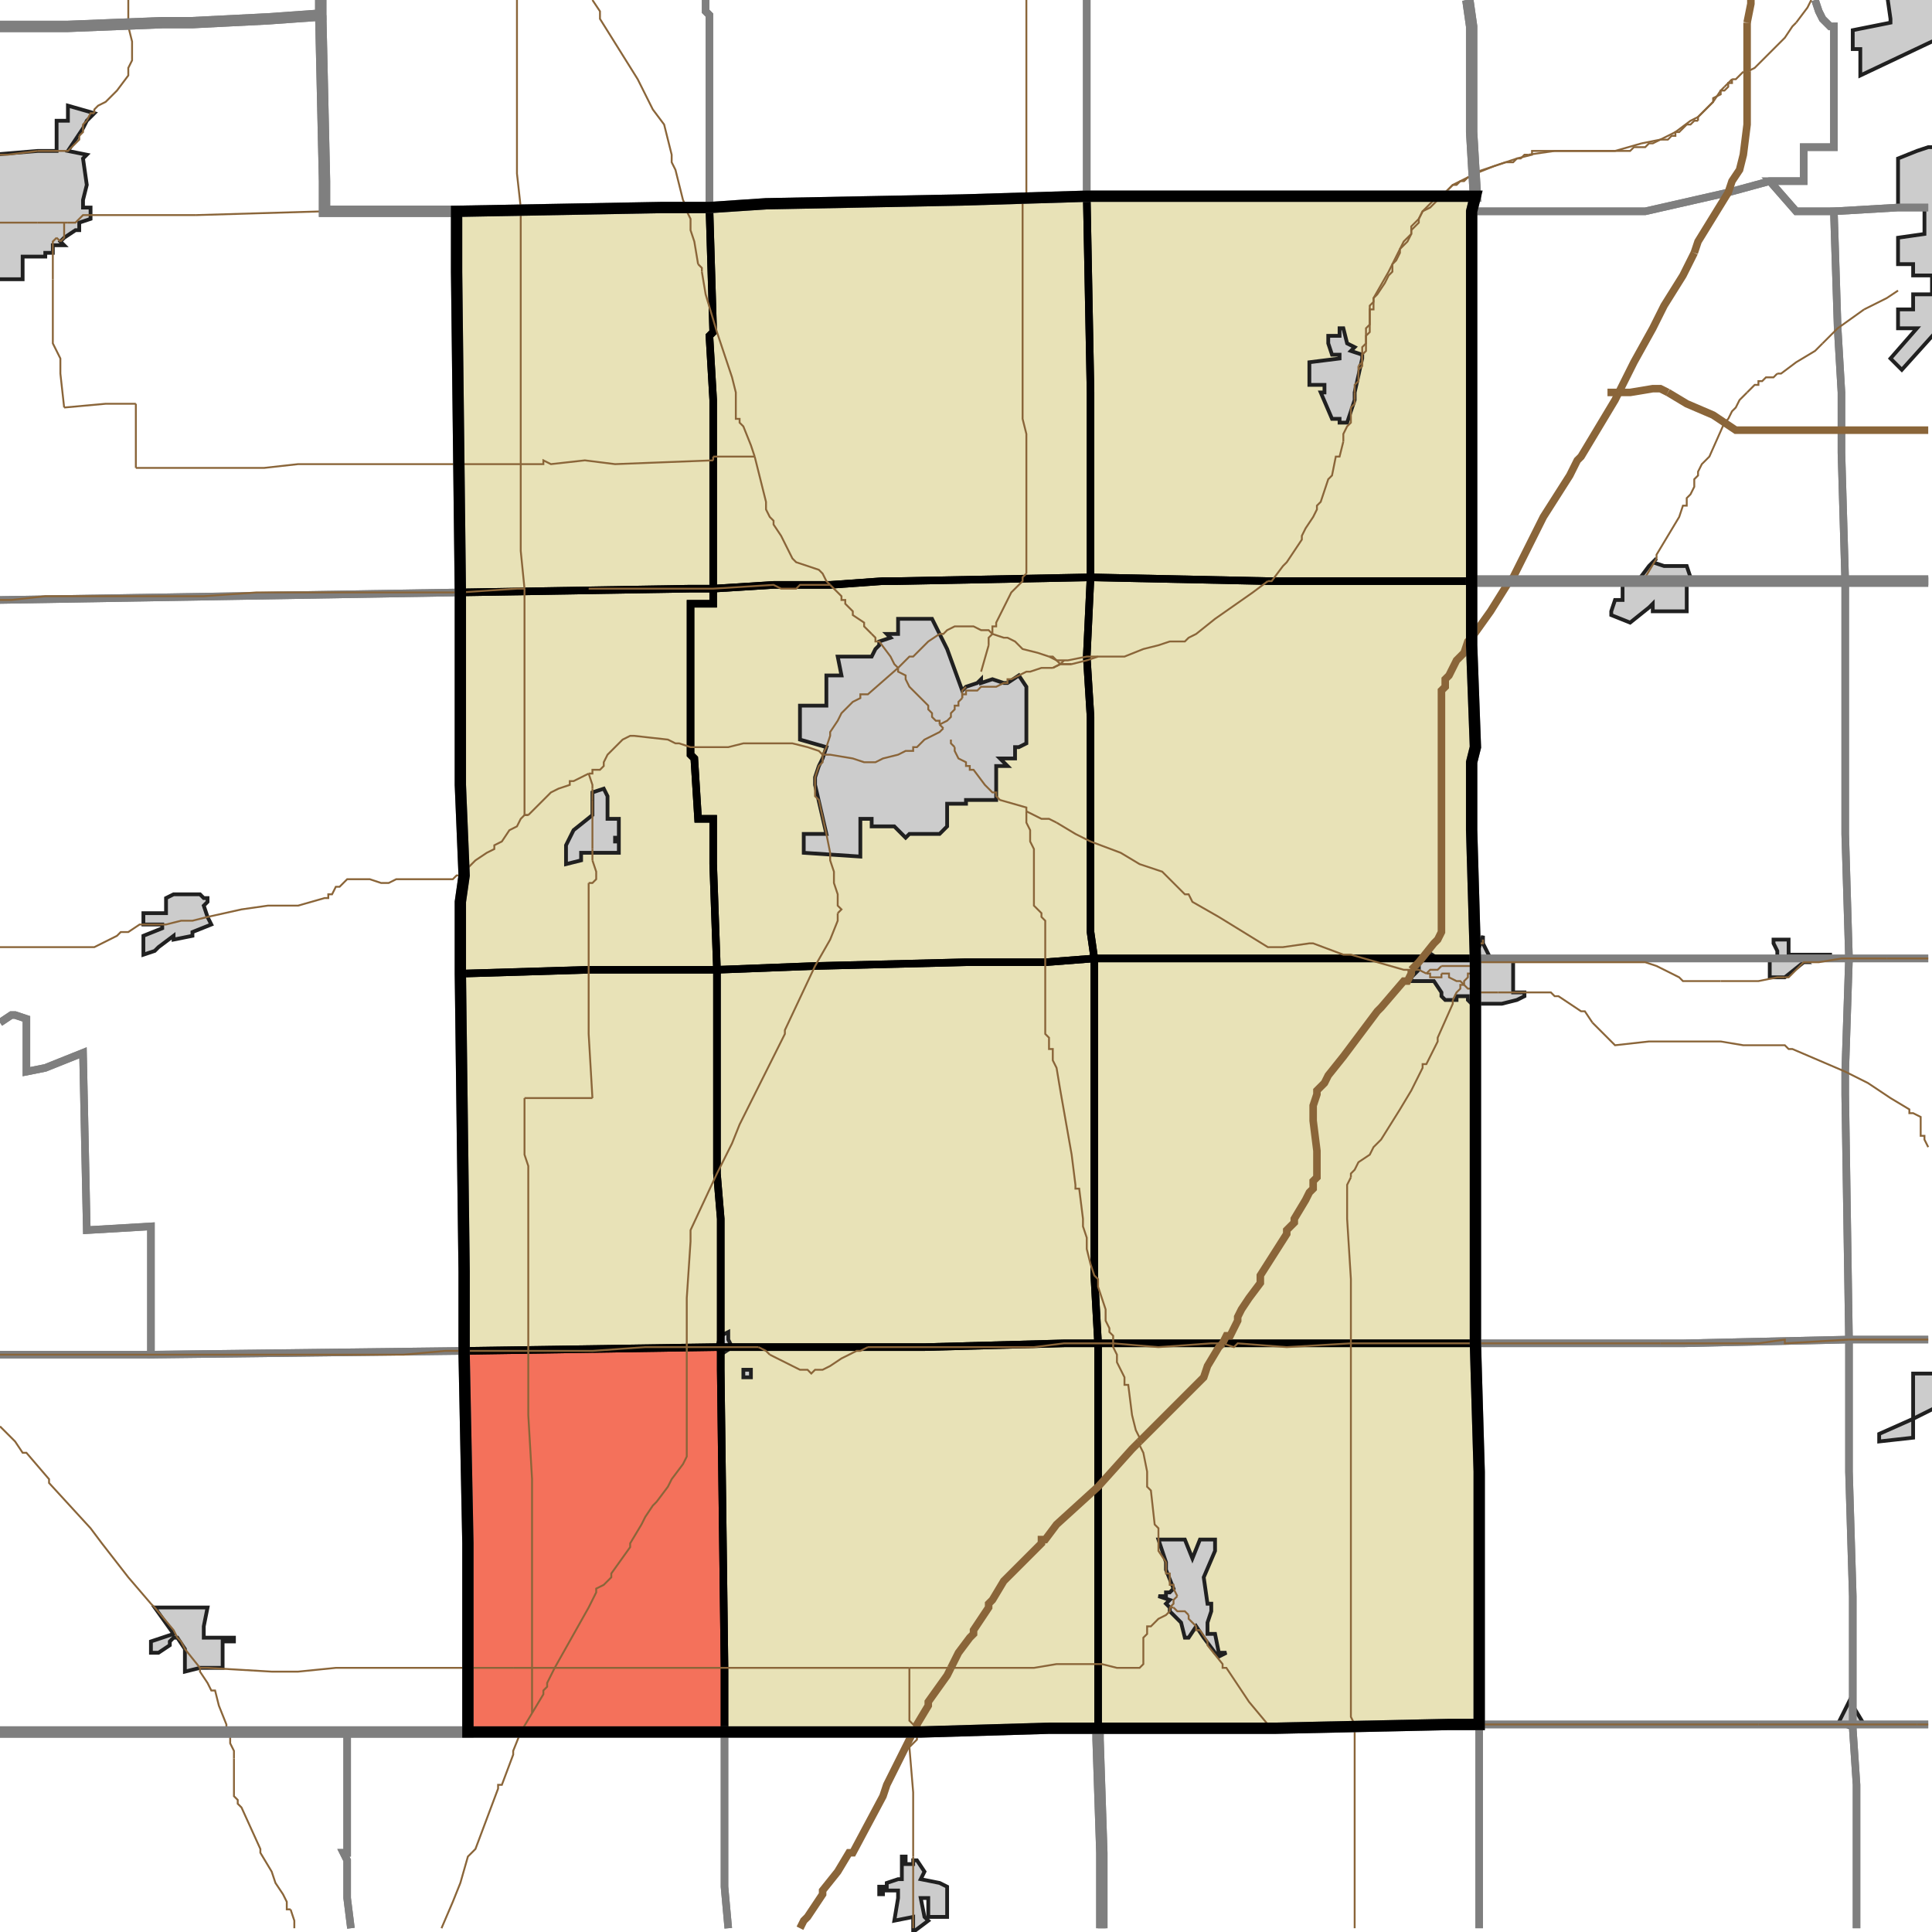 <?xml version="1.0" encoding="UTF-8"?>
<svg version="1.1" width="512" height="512" xmlns="http://www.w3.org/2000/svg" xmlns:xlink="http://www.w3.org/1999/xlink">

<!-- START LAYER target_county -->

<!-- START LAYER target_county_townships -->
<path fill="#e8e2b7" d="M 381 52 L 391 52 L 390 56 L 390 154 L 336 154 L 289 153 L 289 104 L 288 52 L 381 52 z"/>
<path fill="#e8e2b7" d="M 188 55 L 203 54 L 255 53 L 288 52 L 289 104 L 289 153 L 238 154 L 234 154 L 220 155 L 205 155 L 189 156 L 189 106 L 188 89 L 189 88 L 188 55 z"/>
<path fill="#e8e2b7" d="M 182 55 L 188 55 L 189 88 L 188 89 L 189 106 L 189 156 L 183 156 L 122 157 L 121 72 L 121 56 L 175 55 L 182 55 z"/>
<path fill="#e8e2b7" d="M 238 154 L 289 153 L 288 174 L 289 190 L 289 247 L 290 254 L 277 255 L 256 255 L 216 256 L 190 257 L 189 229 L 189 217 L 185 217 L 184 201 L 183 200 L 183 160 L 189 160 L 189 156 L 205 155 L 220 155 L 234 154 L 238 154 z"/>
<path fill="#e8e2b7" d="M 336 154 L 390 154 L 390 171 L 391 198 L 390 202 L 390 220 L 391 254 L 290 254 L 289 247 L 289 190 L 288 174 L 289 153 L 336 154 z"/>
<path fill="#e8e2b7" d="M 122 157 L 183 156 L 189 156 L 189 160 L 183 160 L 183 200 L 184 201 L 185 217 L 189 217 L 189 229 L 190 257 L 156 257 L 123 258 L 122 258 L 122 239 L 123 232 L 122 208 L 122 157 z"/>
<path fill="#e8e2b7" d="M 384 254 L 391 254 L 391 356 L 291 356 L 290 338 L 290 254 L 384 254 z"/>
<path fill="#e8e2b7" d="M 190 257 L 216 256 L 256 255 L 277 255 L 290 254 L 290 338 L 291 356 L 282 356 L 245 357 L 191 357 L 191 323 L 190 311 L 190 257 z"/>
<path fill="#e8e2b7" d="M 123 258 L 156 257 L 190 257 L 190 311 L 191 323 L 191 357 L 190 357 L 123 358 L 123 337 L 122 258 L 123 258 z"/>
<path fill="#e8e2b7" d="M 291 356 L 291 458 L 278 458 L 244 459 L 192 459 L 192 442 L 191 363 L 191 357 L 245 357 L 282 356 L 291 356 z"/>
<path fill="#e8e2b7" d="M 291 356 L 391 356 L 392 390 L 392 457 L 384 457 L 338 458 L 291 458 L 291 356 z"/>
<path fill="#e8e2b7" d="M 190 357 L 191 357 L 191 363 L 192 442 L 192 459 L 124 459 L 124 409 L 123 359 L 123 358 L 190 357 z"/>

<!-- START LAYER IL-places -->

<!-- START LAYER KY-places -->

<!-- START LAYER MI-places -->

<!-- START LAYER OH-places -->

<!-- START LAYER IN-places -->
<path fill="#cccccc" stroke="#202020" stroke-width="1" d="M 513 -2 L 513 88 L 504 98 L 501 95 L 508 87 L 503 87 L 503 82 L 507 82 L 507 78 L 512 78 L 512 73 L 507 73 L 507 70 L 503 70 L 503 63 L 510 62 L 510 55 L 503 55 L 503 42 L 508 40 L 511 39 L 513 39 L 513 11 L 512 11 L 493 20 L 493 13 L 491 13 L 491 8 L 501 6 L 501 5 L 500 -2 L 513 -2 z"/>
<path fill="#cccccc" stroke="#202020" stroke-width="1" d="M 25 30 L 23 32 L 22 34 L 18 40 L 23 41 L 22 42 L 23 49 L 22 53 L 22 55 L 24 55 L 24 58 L 21 59 L 21 61 L 20 61 L 17 63 L 16 64 L 17 65 L 14 65 L 14 67 L 12 67 L 12 68 L 6 68 L 6 74 L -2 74 L -2 41 L 10 40 L 15 40 L 15 32 L 18 32 L 18 28 L 25 30 z"/>
<path fill="#cccccc" stroke="#202020" stroke-width="1" d="M 355 89 L 355 87 L 356 87 L 357 91 L 359 92 L 358 93 L 361 94 L 361 95 L 359 104 L 359 106 L 357 112 L 355 112 L 355 111 L 353 111 L 350 104 L 351 104 L 351 102 L 347 102 L 347 96 L 355 95 L 355 94 L 353 94 L 352 91 L 352 89 L 355 89 z"/>
<path fill="#cccccc" stroke="#202020" stroke-width="1" d="M 439 148 L 438 149 L 441 150 L 447 150 L 448 153 L 448 154 L 447 154 L 447 162 L 438 162 L 438 160 L 437 161 L 432 165 L 427 163 L 427 162 L 428 159 L 430 159 L 430 154 L 434 154 L 437 150 L 439 148 z"/>
<path fill="#cccccc" stroke="#202020" stroke-width="1" d="M 238 168 L 238 164 L 247 164 L 249 168 L 251 172 L 255 183 L 256 182 L 259 181 L 260 180 L 260 181 L 263 180 L 266 181 L 267 181 L 270 179 L 272 182 L 272 194 L 272 197 L 270 198 L 269 198 L 269 201 L 265 201 L 267 203 L 264 203 L 264 212 L 256 212 L 256 213 L 251 213 L 251 219 L 249 221 L 241 221 L 240 222 L 237 219 L 231 219 L 231 217 L 228 217 L 228 227 L 213 226 L 213 221 L 219 221 L 216 208 L 216 206 L 217 203 L 218 201 L 219 198 L 212 196 L 212 187 L 219 187 L 219 179 L 223 179 L 222 174 L 231 174 L 232 172 L 233 171 L 233 170 L 236 169 L 235 168 L 238 168 z"/>
<path fill="#cccccc" stroke="#202020" stroke-width="1" d="M 161 217 L 164 217 L 164 222 L 163 222 L 163 223 L 164 223 L 164 226 L 154 226 L 154 228 L 150 229 L 150 224 L 152 220 L 157 216 L 157 210 L 160 209 L 161 211 L 161 217 z"/>
<path fill="#cccccc" stroke="#202020" stroke-width="1" d="M 54 238 L 55 238 L 55 239 L 54 240 L 55 243 L 56 245 L 51 247 L 51 248 L 46 249 L 46 248 L 42 251 L 41 252 L 38 253 L 38 248 L 43 246 L 43 245 L 38 245 L 38 242 L 44 242 L 44 238 L 46 237 L 53 237 L 54 238 z"/>
<path fill="#cccccc" stroke="#202020" stroke-width="1" d="M 393 249 L 393 250 L 395 254 L 401 254 L 401 263 L 404 263 L 404 264 L 402 265 L 398 266 L 392 266 L 391 265 L 391 267 L 389 265 L 389 264 L 386 264 L 386 265 L 383 265 L 382 264 L 382 263 L 380 260 L 374 260 L 374 259 L 376 257 L 376 255 L 377 254 L 378 252 L 381 254 L 391 254 L 393 248 L 393 249 z"/>
<path fill="#cccccc" stroke="#202020" stroke-width="1" d="M 479 255 L 478 255 L 473 259 L 469 259 L 469 254 L 471 254 L 471 252 L 470 250 L 470 249 L 474 249 L 474 253 L 485 253 L 485 254 L 478 254 L 479 255 z"/>
<path fill="#cccccc" stroke="#202020" stroke-width="1" d="M 513 373 L 507 376 L 507 364 L 513 364 L 513 373 z"/>
<path fill="#cccccc" stroke="#202020" stroke-width="1" d="M 193 355 L 194 357 L 191 359 L 190 357 L 191 354 L 193 353 L 193 355 z"/>
<path fill="#cccccc" stroke="#202020" stroke-width="1" d="M 197 365 L 197 363 L 199 363 L 199 365 L 197 365 z"/>
<path fill="#cccccc" stroke="#202020" stroke-width="1" d="M 498 380 L 507 376 L 507 381 L 498 382 L 498 380 z"/>
<path fill="#cccccc" stroke="#202020" stroke-width="1" d="M 318 408 L 322 408 L 322 411 L 319 418 L 320 425 L 321 425 L 321 427 L 320 430 L 320 433 L 322 433 L 323 438 L 325 438 L 323 439 L 322 438 L 319 434 L 317 431 L 315 434 L 314 434 L 313 430 L 310 427 L 310 426 L 309 425 L 310 424 L 307 423 L 309 423 L 309 422 L 310 422 L 311 421 L 309 416 L 309 414 L 307 408 L 314 408 L 316 413 L 318 408 z"/>
<path fill="#cccccc" stroke="#202020" stroke-width="1" d="M 41 426 L 55 426 L 54 431 L 54 434 L 62 434 L 62 435 L 59 435 L 59 442 L 53 442 L 49 443 L 49 437 L 47 434 L 46 434 L 45 435 L 45 436 L 42 438 L 40 438 L 40 435 L 46 433 L 41 426 z"/>
<path fill="#cccccc" stroke="#202020" stroke-width="1" d="M 491 449 L 491 452 L 494 457 L 491 457 L 491 458 L 488 457 L 487 457 L 491 449 z"/>
<path fill="#cccccc" stroke="#202020" stroke-width="1" d="M 239 498 L 239 492 L 240 492 L 240 494 L 242 494 L 242 493 L 243 493 L 245 496 L 244 498 L 249 499 L 251 500 L 251 508 L 246 508 L 246 503 L 244 503 L 245 508 L 246 509 L 242 512 L 242 508 L 237 509 L 238 503 L 238 501 L 234 501 L 234 502 L 233 502 L 233 500 L 235 500 L 235 499 L 238 498 L 239 498 z"/>

<!-- START LAYER target_township -->
<path fill="#ff0000" opacity="0.5" d="M 190 357 L 191 357 L 191 363 L 192 442 L 192 459 L 124 459 L 124 409 L 123 359 L 123 358 L 190 357 z"/>

<!-- START LAYER IL-township_borders -->

<!-- START LAYER KY-township_borders -->

<!-- START LAYER MI-township_borders -->

<!-- START LAYER OH-township_borders -->

<!-- START LAYER IN-township_borders -->
<polyline fill="none" stroke="#7f7f7f" stroke-width="2" points="187,0 187,3 188,4 188,55 175,55 121,56 86,56 86,48 85,4 85,0"/>
<polyline fill="none" stroke="#7f7f7f" stroke-width="2" points="85,0 85,4 71,5 51,6 43,6 18,7 0,7"/>
<polyline fill="none" stroke="#7f7f7f" stroke-width="2" points="511,55 503,55 486,56 476,56 469,48 478,48 478,39 486,39 486,7 485,7 483,5 482,3 481,0"/>
<polyline fill="none" stroke="#7f7f7f" stroke-width="2" points="288,0 288,52 255,53 203,54 188,55 188,4 187,3 187,0"/>
<polyline fill="none" stroke="#7f7f7f" stroke-width="2" points="389,0 390,7 390,35 391,52 288,52 288,0"/>
<polyline fill="none" stroke="#7f7f7f" stroke-width="2" points="481,0 482,3 483,5 485,7 486,7 486,39 478,39 478,48 469,48 458,51 436,56 390,56 391,52 390,35 390,7 389,0"/>
<polyline fill="none" stroke="#7f7f7f" stroke-width="2" points="85,4 86,48 86,56 121,56 121,72 122,157 0,159"/>
<polyline fill="none" stroke="#7f7f7f" stroke-width="2" points="0,7 18,7 43,6 51,6 71,5 85,4"/>
<polyline fill="none" stroke="#7f7f7f" stroke-width="2" points="469,48 476,56 486,56 487,87 488,104 488,120 489,154 390,154 390,56 436,56 458,51 469,48"/>
<polyline fill="none" stroke="#7f7f7f" stroke-width="2" points="511,154 489,154 488,120 488,104 487,87 486,56 503,55 511,55"/>
<polyline fill="none" stroke="#7f7f7f" stroke-width="2" points="511,254 490,254 489,221 489,154 511,154"/>
<polyline fill="none" stroke="#7f7f7f" stroke-width="2" points="450,154 489,154 489,221 490,254 391,254 390,220 390,202 391,198 390,171 390,154 450,154"/>
<polyline fill="none" stroke="#7f7f7f" stroke-width="2" points="122,157 122,208 123,232 122,239 122,258 123,337 123,358 40,359 40,325 23,326 22,279 12,283 7,284 7,270 4,269 3,269 0,271"/>
<polyline fill="none" stroke="#7f7f7f" stroke-width="2" points="0,159 122,157"/>
<polyline fill="none" stroke="#7f7f7f" stroke-width="2" points="0,271 3,269 4,269 7,270 7,284 12,283 22,279 23,326 40,325 40,359 0,359"/>
<polyline fill="none" stroke="#7f7f7f" stroke-width="2" points="423,254 490,254 489,284 489,290 490,355 446,356 391,356 391,254 423,254"/>
<polyline fill="none" stroke="#7f7f7f" stroke-width="2" points="511,355 490,355 489,290 489,284 490,254 511,254"/>
<polyline fill="none" stroke="#7f7f7f" stroke-width="2" points="511,457 491,457 491,423 490,390 490,355 511,355"/>
<polyline fill="none" stroke="#7f7f7f" stroke-width="2" points="406,356 446,356 490,355 490,390 491,423 491,457 392,457 392,390 391,356 406,356"/>
<polyline fill="none" stroke="#7f7f7f" stroke-width="2" points="123,359 124,409 124,459 0,459"/>
<polyline fill="none" stroke="#7f7f7f" stroke-width="2" points="0,359 40,359 123,358 123,359"/>
<polyline fill="none" stroke="#7f7f7f" stroke-width="2" points="492,511 492,473 491,458 491,457 511,457"/>
<polyline fill="none" stroke="#7f7f7f" stroke-width="2" points="392,457 392,511"/>
<polyline fill="none" stroke="#7f7f7f" stroke-width="2" points="292,511 292,491 291,461 291,458 338,458 384,457 392,457"/>
<polyline fill="none" stroke="#7f7f7f" stroke-width="2" points="491,457 491,458 492,473 492,511"/>
<polyline fill="none" stroke="#7f7f7f" stroke-width="2" points="392,511 392,457 491,457"/>
<polyline fill="none" stroke="#7f7f7f" stroke-width="2" points="278,458 291,458 291,461 292,491 292,511"/>
<polyline fill="none" stroke="#7f7f7f" stroke-width="2" points="193,511 192,500 192,459 244,459 278,458"/>
<polyline fill="none" stroke="#7f7f7f" stroke-width="2" points="158,459 192,459 192,500 193,511"/>
<polyline fill="none" stroke="#7f7f7f" stroke-width="2" points="93,511 92,503 92,493 91,491 92,491 92,459 158,459"/>
<polyline fill="none" stroke="#7f7f7f" stroke-width="2" points="0,459 92,459 92,491 91,491 92,493 92,503 93,511"/>

<!-- START LAYER target_county_township_borders -->
<polyline fill="none" stroke="#000000" stroke-width="2" points="381,52 391,52 390,56 390,154 336,154 289,153 289,104 288,52 381,52"/>
<polyline fill="none" stroke="#000000" stroke-width="2" points="188,55 203,54 255,53 288,52 289,104 289,153 238,154 234,154 220,155 205,155 189,156 189,106 188,89 189,88 188,55"/>
<polyline fill="none" stroke="#000000" stroke-width="2" points="182,55 188,55 189,88 188,89 189,106 189,156 183,156 122,157 121,72 121,56 175,55 182,55"/>
<polyline fill="none" stroke="#000000" stroke-width="2" points="238,154 289,153 288,174 289,190 289,247 290,254 277,255 256,255 216,256 190,257 189,229 189,217 185,217 184,201 183,200 183,160 189,160 189,156 205,155 220,155 234,154 238,154"/>
<polyline fill="none" stroke="#000000" stroke-width="2" points="336,154 390,154 390,171 391,198 390,202 390,220 391,254 290,254 289,247 289,190 288,174 289,153 336,154"/>
<polyline fill="none" stroke="#000000" stroke-width="2" points="122,157 183,156 189,156 189,160 183,160 183,200 184,201 185,217 189,217 189,229 190,257 156,257 123,258 122,258 122,239 123,232 122,208 122,157"/>
<polyline fill="none" stroke="#000000" stroke-width="2" points="384,254 391,254 391,356 291,356 290,338 290,254 384,254"/>
<polyline fill="none" stroke="#000000" stroke-width="2" points="190,257 216,256 256,255 277,255 290,254 290,338 291,356 282,356 245,357 191,357 191,323 190,311 190,257"/>
<polyline fill="none" stroke="#000000" stroke-width="2" points="123,258 156,257 190,257 190,311 191,323 191,357 190,357 123,358 123,337 122,258 123,258"/>
<polyline fill="none" stroke="#000000" stroke-width="2" points="291,356 291,458 278,458 244,459 192,459 192,442 191,363 191,357 245,357 282,356 291,356"/>
<polyline fill="none" stroke="#000000" stroke-width="2" points="291,356 391,356 392,390 392,457 384,457 338,458 291,458 291,356"/>
<polyline fill="none" stroke="#000000" stroke-width="2" points="190,357 191,357 191,363 192,442 192,459 124,459 124,409 123,359 123,358 190,357"/>

<!-- START LAYER highways_state_US -->
<polyline fill="none" stroke="#8a6539" stroke-width="0.5" points="480,0 479,2 476,6"/>
<polyline fill="none" stroke="#8a6539" stroke-width="0.5" points="476,6"/>
<polyline fill="none" stroke="#8a6539" stroke-width="0.5" points="476,6 475,7 473,10 465,18 463,19"/>
<polyline fill="none" stroke="#8a6539" stroke-width="0.5" points="463,19 462,19"/>
<polyline fill="none" stroke="#8a6539" stroke-width="0.5" points="462,19 460,21 459,21"/>
<polyline fill="none" stroke="#8a6539" stroke-width="0.5" points="459,21 457,23"/>
<polyline fill="none" stroke="#8a6539" stroke-width="0.5" points="25,30 25,29 26,28 28,27 31,24 34,20 34,18 35,16 35,11 34,7 34,0"/>
<polyline fill="none" stroke="#8a6539" stroke-width="0.5" points="451,30 454,27 454,26 456,25 456,24 457,24 458,23 458,22 459,22 459,21"/>
<polyline fill="none" stroke="#8a6539" stroke-width="0.5" points="450,32 450,31 451,30"/>
<polyline fill="none" stroke="#8a6539" stroke-width="0.5" points="23,32 24,30 25,30"/>
<polyline fill="none" stroke="#8a6539" stroke-width="0.5" points="21,36 22,35 22,33 23,32"/>
<polyline fill="none" stroke="#8a6539" stroke-width="0.5" points="457,23 456,24 454,27 450,31 448,32 444,35 440,37 435,38"/>
<polyline fill="none" stroke="#8a6539" stroke-width="0.5" points="435,39 436,39 437,38 438,38 440,37 442,37 443,36 444,36 444,35 445,35 447,33 448,33 449,32 450,32"/>
<polyline fill="none" stroke="#8a6539" stroke-width="0.5" points="419,40 432,40 433,39 435,39"/>
<polyline fill="none" stroke="#8a6539" stroke-width="0.5" points="10,40 18,40 21,37 21,36"/>
<polyline fill="none" stroke="#8a6539" stroke-width="0.5" points="405,41 412,40 419,40"/>
<polyline fill="none" stroke="#8a6539" stroke-width="0.5" points="435,38 428,40 406,40 406,41 402,42"/>
<polyline fill="none" stroke="#8a6539" stroke-width="0.5" points="402,42 390,46"/>
<polyline fill="none" stroke="#8a6539" stroke-width="0.5" points="390,47 391,46 396,44 399,43 401,43 402,42 403,42 404,41 405,41"/>
<polyline fill="none" stroke="#8a6539" stroke-width="0.5" points="382,52 385,49 386,49 387,48 388,48 389,47 390,47"/>
<polyline fill="none" stroke="#8a6539" stroke-width="0.5" points="381,52 382,52"/>
<polyline fill="none" stroke="#8a6539" stroke-width="0.5" points="390,46 390,47 389,47 385,49 383,51 381,52"/>
<polyline fill="none" stroke="#8a6539" stroke-width="0.5" points="347,52 381,52"/>
<polyline fill="none" stroke="#8a6539" stroke-width="0.5" points="381,52"/>
<polyline fill="none" stroke="#8a6539" stroke-width="0.5" points="288,52 347,52"/>
<polyline fill="none" stroke="#8a6539" stroke-width="0.5" points="271,53 288,52"/>
<polyline fill="none" stroke="#8a6539" stroke-width="0.5" points="271,53 272,51 272,0"/>
<polyline fill="none" stroke="#8a6539" stroke-width="0.5" points="182,55 196,55 203,54 246,54 254,53 271,53"/>
<polyline fill="none" stroke="#8a6539" stroke-width="0.5" points="182,55 181,53 179,45 178,43 178,41 176,33 173,29 169,21 159,5 159,3 157,0"/>
<polyline fill="none" stroke="#8a6539" stroke-width="0.5" points="138,55 182,55"/>
<polyline fill="none" stroke="#8a6539" stroke-width="0.5" points="138,55 137,46 137,0"/>
<polyline fill="none" stroke="#8a6539" stroke-width="0.5" points="52,57 86,56 132,56 137,55 138,55"/>
<polyline fill="none" stroke="#8a6539" stroke-width="0.5" points="52,57"/>
<polyline fill="none" stroke="#8a6539" stroke-width="0.5" points="24,57 52,57"/>
<polyline fill="none" stroke="#8a6539" stroke-width="0.5" points="0,41 2,41 10,40"/>
<polyline fill="none" stroke="#8a6539" stroke-width="0.5" points="18,59 20,59 22,57 24,57"/>
<polyline fill="none" stroke="#8a6539" stroke-width="0.5" points="17,59 18,59"/>
<polyline fill="none" stroke="#8a6539" stroke-width="0.5" points="17,59 10,59"/>
<polyline fill="none" stroke="#8a6539" stroke-width="0.5" points="10,59 0,59"/>
<polyline fill="none" stroke="#8a6539" stroke-width="0.5" points="0,59"/>
<polyline fill="none" stroke="#8a6539" stroke-width="0.5" points="16,64 17,63 17,59"/>
<polyline fill="none" stroke="#8a6539" stroke-width="0.5" points="15,63 16,64"/>
<polyline fill="none" stroke="#8a6539" stroke-width="0.5" points="185,70 184,64 183,61 183,58 182,56 182,55"/>
<polyline fill="none" stroke="#8a6539" stroke-width="0.5" points="186,72 186,71 185,70"/>
<polyline fill="none" stroke="#8a6539" stroke-width="0.5" points="14,74 14,64 15,63"/>
<polyline fill="none" stroke="#8a6539" stroke-width="0.5" points="494,82 500,79 503,77"/>
<polyline fill="none" stroke="#8a6539" stroke-width="0.5" points="483,91 487,87 494,82"/>
<polyline fill="none" stroke="#8a6539" stroke-width="0.5" points="381,52 377,56 376,58 374,60 374,62 372,64 368,72 364,79 364,80 363,81 363,86 362,87 362,91 361,92 361,96 360,97"/>
<polyline fill="none" stroke="#8a6539" stroke-width="0.5" points="360,97"/>
<polyline fill="none" stroke="#8a6539" stroke-width="0.5" points="382,52 379,55 377,56 376,58 376,59 374,61 374,62 373,64 371,66 371,67 370,69 369,70 369,72 368,73 367,75 365,78 364,79 364,82 363,82 363,88 362,89 362,93 361,94 361,97 360,98"/>
<polyline fill="none" stroke="#8a6539" stroke-width="0.5" points="360,97 360,98"/>
<polyline fill="none" stroke="#8a6539" stroke-width="0.5" points="471,99 472,99 476,96 481,93 483,91"/>
<polyline fill="none" stroke="#8a6539" stroke-width="0.5" points="360,98 360,101 359,102 359,104"/>
<polyline fill="none" stroke="#8a6539" stroke-width="0.5" points="471,99 470,100 468,100 467,101 466,101 466,102 465,102 463,104"/>
<polyline fill="none" stroke="#8a6539" stroke-width="0.5" points="359,106 359,104"/>
<polyline fill="none" stroke="#8a6539" stroke-width="0.5" points="36,107 28,107 17,108"/>
<polyline fill="none" stroke="#8a6539" stroke-width="0.5" points="17,108 16,99 16,95 14,91 14,74"/>
<polyline fill="none" stroke="#8a6539" stroke-width="0.5" points="463,104 461,106 460,108 459,109 458,111 457,112"/>
<polyline fill="none" stroke="#8a6539" stroke-width="0.5" points="356,117 356,115 357,113 358,112 358,108 359,107 359,106"/>
<polyline fill="none" stroke="#8a6539" stroke-width="0.5" points="200,121 199,118 197,113 196,112 196,111 195,111 195,104 194,100 190,88 187,78 186,72"/>
<polyline fill="none" stroke="#8a6539" stroke-width="0.5" points="200,121 189,121"/>
<polyline fill="none" stroke="#8a6539" stroke-width="0.5" points="189,121 189,122"/>
<polyline fill="none" stroke="#8a6539" stroke-width="0.5" points="138,123 138,55"/>
<polyline fill="none" stroke="#8a6539" stroke-width="0.5" points="189,122 163,123 155,122 146,123 144,122 144,123 138,123"/>
<polyline fill="none" stroke="#8a6539" stroke-width="0.5" points="138,123 79,123 70,124 36,124"/>
<polyline fill="none" stroke="#8a6539" stroke-width="0.5" points="36,124 36,107"/>
<polyline fill="none" stroke="#8a6539" stroke-width="0.5" points="272,152 272,115 271,111 271,53"/>
<polyline fill="none" stroke="#8a6539" stroke-width="0.5" points="336,154 337,154 340,150 341,149 345,143 345,142 346,140 348,137 349,135 349,134 350,133 352,127 353,126 354,121 355,121 356,117"/>
<polyline fill="none" stroke="#8a6539" stroke-width="0.5" points="435,154 436,153 439,148 439,147 445,137 446,134 447,134 447,132 448,131 449,129 449,127 450,126 450,125 451,123 453,121 457,112"/>
<polyline fill="none" stroke="#8a6539" stroke-width="0.5" points="220,155 219,154 218,152 217,151 211,149 210,148 207,142 205,139 205,138 204,137 203,135 203,133 200,121"/>
<polyline fill="none" stroke="#8a6539" stroke-width="0.5" points="156,156 189,156 205,155 207,156 211,156 212,155 220,155"/>
<polyline fill="none" stroke="#8a6539" stroke-width="0.5" points="139,156 138,146 138,123"/>
<polyline fill="none" stroke="#8a6539" stroke-width="0.5" points="0,159 3,159 12,158 54,158 68,157 122,157 137,156 139,156"/>
<polyline fill="none" stroke="#8a6539" stroke-width="0.5" points="263,168 263,166 264,166 264,165 268,157 271,154 271,153 272,152"/>
<polyline fill="none" stroke="#8a6539" stroke-width="0.5" points="231,168 229,166 229,165 226,163 226,162 224,160 224,159 223,159 223,158 220,155"/>
<polyline fill="none" stroke="#8a6539" stroke-width="0.5" points="262,171 262,169 263,168"/>
<polyline fill="none" stroke="#8a6539" stroke-width="0.5" points="291,174 298,174 303,172 307,171 310,170 314,170 315,169 317,168 322,164 332,157 336,154"/>
<polyline fill="none" stroke="#8a6539" stroke-width="0.5" points="278,174 275,173 271,172 269,170 267,169 266,169 263,168"/>
<polyline fill="none" stroke="#8a6539" stroke-width="0.5" points="282,175 283,175 288,174 291,174"/>
<polyline fill="none" stroke="#8a6539" stroke-width="0.5" points="282,175 280,175 279,174 278,174"/>
<polyline fill="none" stroke="#8a6539" stroke-width="0.5" points="281,176 282,175"/>
<polyline fill="none" stroke="#8a6539" stroke-width="0.5" points="278,174 280,175 281,176"/>
<polyline fill="none" stroke="#8a6539" stroke-width="0.5" points="284,176 288,175 291,174"/>
<polyline fill="none" stroke="#8a6539" stroke-width="0.5" points="284,176 281,176"/>
<polyline fill="none" stroke="#8a6539" stroke-width="0.5" points="279,177 281,176 284,176"/>
<polyline fill="none" stroke="#8a6539" stroke-width="0.5" points="279,177 281,176"/>
<polyline fill="none" stroke="#8a6539" stroke-width="0.5" points="238,177 241,174 242,174 246,170 249,168 250,168 251,167 253,166 258,166 260,167 262,167 263,168"/>
<polyline fill="none" stroke="#8a6539" stroke-width="0.5" points="238,177 237,176 236,174 233,170 232,170 232,169 231,168"/>
<polyline fill="none" stroke="#8a6539" stroke-width="0.5" points="260,178 262,171"/>
<polyline fill="none" stroke="#8a6539" stroke-width="0.5" points="255,185 255,184 256,184 256,183 259,183 260,182 264,182 266,181 267,181 267,180 268,180 272,178 273,178 276,177 279,177"/>
<polyline fill="none" stroke="#8a6539" stroke-width="0.5" points="255,185 255,183 256,182"/>
<polyline fill="none" stroke="#8a6539" stroke-width="0.5" points="249,192 251,191 252,190 252,189 253,188 253,187 254,187 254,186 255,185"/>
<polyline fill="none" stroke="#8a6539" stroke-width="0.5" points="249,192 249,191 248,191 247,190 247,189 246,188 246,187 241,182 240,180 240,179 238,178 238,177"/>
<polyline fill="none" stroke="#8a6539" stroke-width="0.5" points="250,193 249,192"/>
<polyline fill="none" stroke="#8a6539" stroke-width="0.5" points="253,198 252,197 252,196"/>
<polyline fill="none" stroke="#8a6539" stroke-width="0.5" points="218,200 219,198 220,195 220,194 222,191 223,189 226,186 228,185 228,184 230,184 238,177"/>
<polyline fill="none" stroke="#8a6539" stroke-width="0.5" points="250,193 249,194 245,196 243,198 242,198 242,199 240,199 238,200 234,201 232,202 229,202 226,201 220,200 218,200"/>
<polyline fill="none" stroke="#8a6539" stroke-width="0.5" points="156,205 157,205 157,204 159,204 160,203 160,202 161,200 165,196 167,195 168,195 177,196 179,197 180,197 183,198 193,198 197,197 210,197 214,198 217,199 218,200"/>
<polyline fill="none" stroke="#8a6539" stroke-width="0.5" points="157,209 157,208 156,205"/>
<polyline fill="none" stroke="#8a6539" stroke-width="0.5" points="157,212 157,209"/>
<polyline fill="none" stroke="#8a6539" stroke-width="0.5" points="272,215 272,214 265,212 264,211 264,210 263,210 261,208 258,204 257,204 257,203 256,203 256,202 254,201 253,199 253,198"/>
<polyline fill="none" stroke="#8a6539" stroke-width="0.5" points="140,216 146,210 148,209 151,208 151,207 152,207 156,205"/>
<polyline fill="none" stroke="#8a6539" stroke-width="0.5" points="140,216 139,216 139,156"/>
<polyline fill="none" stroke="#8a6539" stroke-width="0.5" points="280,218 278,217 276,217 272,215"/>
<polyline fill="none" stroke="#8a6539" stroke-width="0.5" points="157,222 157,212"/>
<polyline fill="none" stroke="#8a6539" stroke-width="0.5" points="157,225 157,222"/>
<polyline fill="none" stroke="#8a6539" stroke-width="0.5" points="157,228 157,225"/>
<polyline fill="none" stroke="#8a6539" stroke-width="0.5" points="156,234 157,234 158,233 158,231 157,228"/>
<polyline fill="none" stroke="#8a6539" stroke-width="0.5" points="222,242 223,241 222,240 222,237 221,234 221,231 220,228 220,226 219,221 217,212 216,211 216,206 217,203 218,202 218,200"/>
<polyline fill="none" stroke="#8a6539" stroke-width="0.5" points="0,251 25,251 31,248 32,247 34,247 37,245 44,245 48,244 51,244 55,243 64,241 71,240 79,240 86,238 87,238 87,237 88,237 89,235 90,235 92,233 98,233 101,234 103,234 105,233 120,233 121,232 123,232 123,231 126,228 129,226 131,225 131,224 133,223 135,220 137,219 138,217 139,216 140,216"/>
<polyline fill="none" stroke="#8a6539" stroke-width="0.5" points="500,254 511,254"/>
<polyline fill="none" stroke="#8a6539" stroke-width="0.5" points="479,255 482,255 488,254 500,254"/>
<polyline fill="none" stroke="#8a6539" stroke-width="0.5" points="391,256 392,255 393,255"/>
<polyline fill="none" stroke="#8a6539" stroke-width="0.5" points="391,256"/>
<polyline fill="none" stroke="#8a6539" stroke-width="0.5" points="391,256 391,254 392,251 392,250 393,250 393,249"/>
<polyline fill="none" stroke="#8a6539" stroke-width="0.5" points="382,256 391,256"/>
<polyline fill="none" stroke="#8a6539" stroke-width="0.5" points="374,257 372,257 358,253 356,253 348,250 347,250 340,251 336,251 323,243 316,239 315,237 314,237 308,231 302,229 297,226 289,223 285,221 280,218"/>
<polyline fill="none" stroke="#8a6539" stroke-width="0.5" points="378,258 379,257 381,257 382,256"/>
<polyline fill="none" stroke="#8a6539" stroke-width="0.5" points="378,258 376,257 374,257"/>
<polyline fill="none" stroke="#8a6539" stroke-width="0.5" points="382,258 382,259 379,259 379,258 378,258"/>
<polyline fill="none" stroke="#8a6539" stroke-width="0.5" points="473,259 474,259 478,255 479,255"/>
<polyline fill="none" stroke="#8a6539" stroke-width="0.5" points="456,260 466,260 471,259 473,259"/>
<polyline fill="none" stroke="#8a6539" stroke-width="0.5" points="393,255 436,255 439,256 445,259 446,260 456,260"/>
<polyline fill="none" stroke="#8a6539" stroke-width="0.5" points="388,261 388,260 389,259 389,258 390,258 390,256 391,256"/>
<polyline fill="none" stroke="#8a6539" stroke-width="0.5" points="388,261 387,260 386,260 384,259 384,258 382,258"/>
<polyline fill="none" stroke="#8a6539" stroke-width="0.5" points="392,263 391,263 390,262 389,262 388,261"/>
<polyline fill="none" stroke="#8a6539" stroke-width="0.5" points="397,263 392,263"/>
<polyline fill="none" stroke="#8a6539" stroke-width="0.5" points="385,265 386,263 387,262 387,261 388,261"/>
<polyline fill="none" stroke="#8a6539" stroke-width="0.5" points="422,271 420,268 419,268 413,264 412,264 411,263 397,263"/>
<polyline fill="none" stroke="#8a6539" stroke-width="0.5" points="157,291 156,274 156,234"/>
<polyline fill="none" stroke="#8a6539" stroke-width="0.5" points="139,291 157,291"/>
<polyline fill="none" stroke="#8a6539" stroke-width="0.5" points="358,312 358,311 359,310 360,308 363,306 364,304 366,302 371,294 374,289 377,283 377,282 378,282 381,276 381,275 385,266 385,265"/>
<polyline fill="none" stroke="#8a6539" stroke-width="0.5" points="511,304 510,302 510,301 509,301 509,296 507,295 506,295 506,294 501,291 495,287 489,284 475,278 474,278 473,277 462,277 456,276 437,276 428,277 422,271"/>
<polyline fill="none" stroke="#8a6539" stroke-width="0.5" points="490,355 511,355"/>
<polyline fill="none" stroke="#8a6539" stroke-width="0.5" points="440,356 466,356 473,355 473,356 490,355"/>
<polyline fill="none" stroke="#8a6539" stroke-width="0.5" points="295,356 295,354 294,353 294,352 293,350 293,347 291,341 291,339 290,338 289,335 288,331 288,328 287,325 287,323 286,315 285,315 285,314 284,306 281,289 280,283 279,281 279,278 278,278 278,275 277,274 277,244 276,243 276,242 274,240 274,225 273,223 273,220 272,218 272,215"/>
<polyline fill="none" stroke="#8a6539" stroke-width="0.5" points="391,356 440,356"/>
<polyline fill="none" stroke="#8a6539" stroke-width="0.5" points="324,356 321,356 307,357 295,356"/>
<polyline fill="none" stroke="#8a6539" stroke-width="0.5" points="358,356 391,356"/>
<polyline fill="none" stroke="#8a6539" stroke-width="0.5" points="358,356 358,339 357,323 357,314 358,312"/>
<polyline fill="none" stroke="#8a6539" stroke-width="0.5" points="358,356 341,357 328,356 327,357 324,356"/>
<polyline fill="none" stroke="#8a6539" stroke-width="0.5" points="182,357 182,344 183,329 183,326 190,311 194,303 196,298 208,274 208,273 216,256 220,249 222,244 222,242"/>
<polyline fill="none" stroke="#8a6539" stroke-width="0.5" points="182,357 201,357"/>
<polyline fill="none" stroke="#8a6539" stroke-width="0.5" points="230,357 274,357 282,356 295,356"/>
<polyline fill="none" stroke="#8a6539" stroke-width="0.5" points="140,358 157,358 171,357 182,357"/>
<polyline fill="none" stroke="#8a6539" stroke-width="0.5" points="140,358 140,309 139,306 139,291"/>
<polyline fill="none" stroke="#8a6539" stroke-width="0.5" points="201,357 203,358 204,359"/>
<polyline fill="none" stroke="#8a6539" stroke-width="0.5" points="0,359 107,359 118,358 140,358"/>
<polyline fill="none" stroke="#8a6539" stroke-width="0.5" points="204,359 212,363 214,363 215,364 216,363 218,363 220,362 223,360 227,358 228,358 230,357"/>
<polyline fill="none" stroke="#8a6539" stroke-width="0.5" points="295,356 295,357 296,359 296,361 298,365 298,367 299,367 300,375 301,379 302,381 302,382"/>
<polyline fill="none" stroke="#8a6539" stroke-width="0.5" points="312,423 311,421 311,420 310,420 310,417 309,417 309,414 307,411 307,405 306,404 305,395 304,394 304,390 303,385 302,383 302,382"/>
<polyline fill="none" stroke="#8a6539" stroke-width="0.5" points="310,426 311,425 311,424 312,423"/>
<polyline fill="none" stroke="#8a6539" stroke-width="0.5" points="311,426 310,426"/>
<polyline fill="none" stroke="#8a6539" stroke-width="0.5" points="315,428 314,427 312,427 311,426"/>
<polyline fill="none" stroke="#8a6539" stroke-width="0.5" points="317,431 315,429 315,428"/>
<polyline fill="none" stroke="#8a6539" stroke-width="0.5" points="252,442 274,442 280,441 292,441 296,442 302,442 303,441 303,434 304,433 304,431 305,431 307,429 309,428 310,427 310,426"/>
<polyline fill="none" stroke="#8a6539" stroke-width="0.5" points="241,442 252,442"/>
<polyline fill="none" stroke="#8a6539" stroke-width="0.5" points="147,442 156,426 158,422 158,421 160,420 162,418 162,417 167,410 167,409 170,404 171,402 173,399 174,398 177,394 178,392 181,388 182,386 182,357"/>
<polyline fill="none" stroke="#8a6539" stroke-width="0.5" points="141,442 147,442"/>
<polyline fill="none" stroke="#8a6539" stroke-width="0.5" points="141,442 141,392 140,375 140,358"/>
<polyline fill="none" stroke="#8a6539" stroke-width="0.5" points="141,442 136,442"/>
<polyline fill="none" stroke="#8a6539" stroke-width="0.5" points="147,442 241,442"/>
<polyline fill="none" stroke="#8a6539" stroke-width="0.5" points="53,442 49,437 48,435 47,434 46,432 41,426 40,425 34,418 27,409 24,405 13,393 13,392 7,385 6,385 4,382 0,378"/>
<polyline fill="none" stroke="#8a6539" stroke-width="0.5" points="136,442 89,442 79,443 72,443 55,442 53,442"/>
<polyline fill="none" stroke="#8a6539" stroke-width="0.5" points="141,454 144,449 144,448 145,447 145,446 147,442"/>
<polyline fill="none" stroke="#8a6539" stroke-width="0.5" points="141,454 141,442"/>
<polyline fill="none" stroke="#8a6539" stroke-width="0.5" points="508,457 511,457"/>
<polyline fill="none" stroke="#8a6539" stroke-width="0.5" points="466,457 508,457"/>
<polyline fill="none" stroke="#8a6539" stroke-width="0.5" points="359,457 466,457"/>
<polyline fill="none" stroke="#8a6539" stroke-width="0.5" points="359,457 358,455 358,356"/>
<polyline fill="none" stroke="#8a6539" stroke-width="0.5" points="338,458 337,457 336,457 331,451 325,442 324,442 324,441 320,436 320,435 318,432 317,432 317,431"/>
<polyline fill="none" stroke="#8a6539" stroke-width="0.5" points="359,457 356,458 338,458"/>
<polyline fill="none" stroke="#8a6539" stroke-width="0.5" points="243,458 241,456 241,442"/>
<polyline fill="none" stroke="#8a6539" stroke-width="0.5" points="61,459 60,458 60,457 58,452 57,448 56,448 55,446 53,443 53,442"/>
<polyline fill="none" stroke="#8a6539" stroke-width="0.5" points="62,466 62,464 61,462 61,459"/>
<polyline fill="none" stroke="#8a6539" stroke-width="0.5" points="242,492 242,475 241,463 243,461 243,458"/>
<polyline fill="none" stroke="#8a6539" stroke-width="0.5" points="77,506 76,506 76,504 75,502 73,499 72,496 69,491 69,490 64,479 63,478 63,477 62,476 62,466"/>
<polyline fill="none" stroke="#8a6539" stroke-width="0.5" points="78,511 78,509 77,506"/>
<polyline fill="none" stroke="#8a6539" stroke-width="0.5" points="242,511 242,492"/>
<polyline fill="none" stroke="#8a6539" stroke-width="0.5" points="117,511 120,504 122,499 124,492 126,490 132,474 132,473 133,473 136,465 136,464 138,459 141,454"/>
<polyline fill="none" stroke="#8a6539" stroke-width="0.5" points="359,511 359,457"/>

<!-- START LAYER highways_interstate -->
<polyline fill="none" stroke="#8a6539" stroke-width="2" points="464,0 464,1 463,6"/>
<polyline fill="none" stroke="#8a6539" stroke-width="2" points="463,6 463,19"/>
<polyline fill="none" stroke="#8a6539" stroke-width="2" points="463,19 463,33 462,41 461,45 459,48 458,51 450,64 449,67"/>
<polyline fill="none" stroke="#8a6539" stroke-width="2" points="429,104 432,104 438,103 440,103 442,104"/>
<polyline fill="none" stroke="#8a6539" stroke-width="2" points="449,67 446,73 441,81 438,87 433,96 429,104"/>
<polyline fill="none" stroke="#8a6539" stroke-width="2" points="426,104 429,104"/>
<polyline fill="none" stroke="#8a6539" stroke-width="2" points="442,104 447,107 454,110 457,112"/>
<polyline fill="none" stroke="#8a6539" stroke-width="2" points="457,112 460,114 511,114"/>
<polyline fill="none" stroke="#8a6539" stroke-width="2" points="429,104 428,106 419,121 418,122 416,126 409,137 401,153 400,154 395,162 390,169 389,170 388,173 386,175 384,179 383,180 383,182 382,183 382,247 381,249 380,250 376,255 374,257"/>
<polyline fill="none" stroke="#8a6539" stroke-width="2" points="324,356 325,354 326,354 328,350 328,349 329,347 331,344 334,340 334,338 341,327 341,326 343,324 343,323 346,318 347,316 348,315 348,313 349,312 349,305 348,297 348,293 349,290 349,289 351,287 352,285 356,280 365,268 366,267 372,260 373,260 374,258 374,257"/>
<polyline fill="none" stroke="#8a6539" stroke-width="2" points="302,382 319,365 320,362 323,357 324,356"/>
<polyline fill="none" stroke="#8a6539" stroke-width="2" points="252,442 254,438 257,434 258,433 258,432 262,426 262,425 263,424 266,419 276,409 276,408 277,408 280,404 291,394 300,384 302,382"/>
<polyline fill="none" stroke="#8a6539" stroke-width="2" points="252,442 251,444 246,451 246,452 243,457 243,458"/>
<polyline fill="none" stroke="#8a6539" stroke-width="2" points="212,511 213,509 214,508 218,502 218,501 222,496 225,491 226,491 234,476 235,473 242,459 243,458"/>

<!-- START LAYER IL-county_borders -->

<!-- START LAYER OH-county_borders -->

<!-- START LAYER MI-county_borders -->

<!-- START LAYER KY-county_borders -->

<!-- START LAYER IN-county_borders -->
<polyline fill="none" stroke="#7f7f7f" stroke-width="3" points="85,0 85,4 71,5 51,6 43,6 18,7 0,7"/>
<polyline fill="none" stroke="#7f7f7f" stroke-width="3" points="389,0 390,7 390,35 391,52 288,52 255,53 203,54 188,55 175,55 121,56 86,56 86,48 85,4 85,0"/>
<polyline fill="none" stroke="#7f7f7f" stroke-width="3" points="511,154 390,154 390,56 391,52 390,35 390,7 389,0"/>
<polyline fill="none" stroke="#7f7f7f" stroke-width="3" points="85,4 86,48 86,56 121,56 121,72 122,157 122,208 123,232 122,239 122,258 123,337 123,359 124,409 124,459 0,459"/>
<polyline fill="none" stroke="#7f7f7f" stroke-width="3" points="0,7 18,7 43,6 51,6 71,5 85,4"/>
<polyline fill="none" stroke="#7f7f7f" stroke-width="3" points="292,511 292,491 291,461 291,458 338,458 384,457 392,457 392,390 391,356 391,254 390,220 390,202 391,198 390,171 390,154 511,154"/>
<polyline fill="none" stroke="#7f7f7f" stroke-width="3" points="278,458 291,458 291,461 292,491 292,511"/>
<polyline fill="none" stroke="#7f7f7f" stroke-width="3" points="0,459 244,459 278,458"/>

<!-- START LAYER target_county_borders -->
<polyline fill="none" stroke="#000000" stroke-width="3" points="381,52 391,52 390,56 390,171 391,198 390,202 390,220 391,254 391,356 392,390 392,457 384,457 338,458 278,458 244,459 124,459 124,409 123,359 123,337 122,258 122,239 123,232 122,208 122,157 121,72 121,56 175,55 188,55 203,54 255,53 288,52 381,52"/>

<!-- START LAYER IL-border -->

<!-- START LAYER KY-border -->

<!-- START LAYER MI-border -->

<!-- START LAYER OH-border -->

<!-- START LAYER IN-border -->
</svg>
